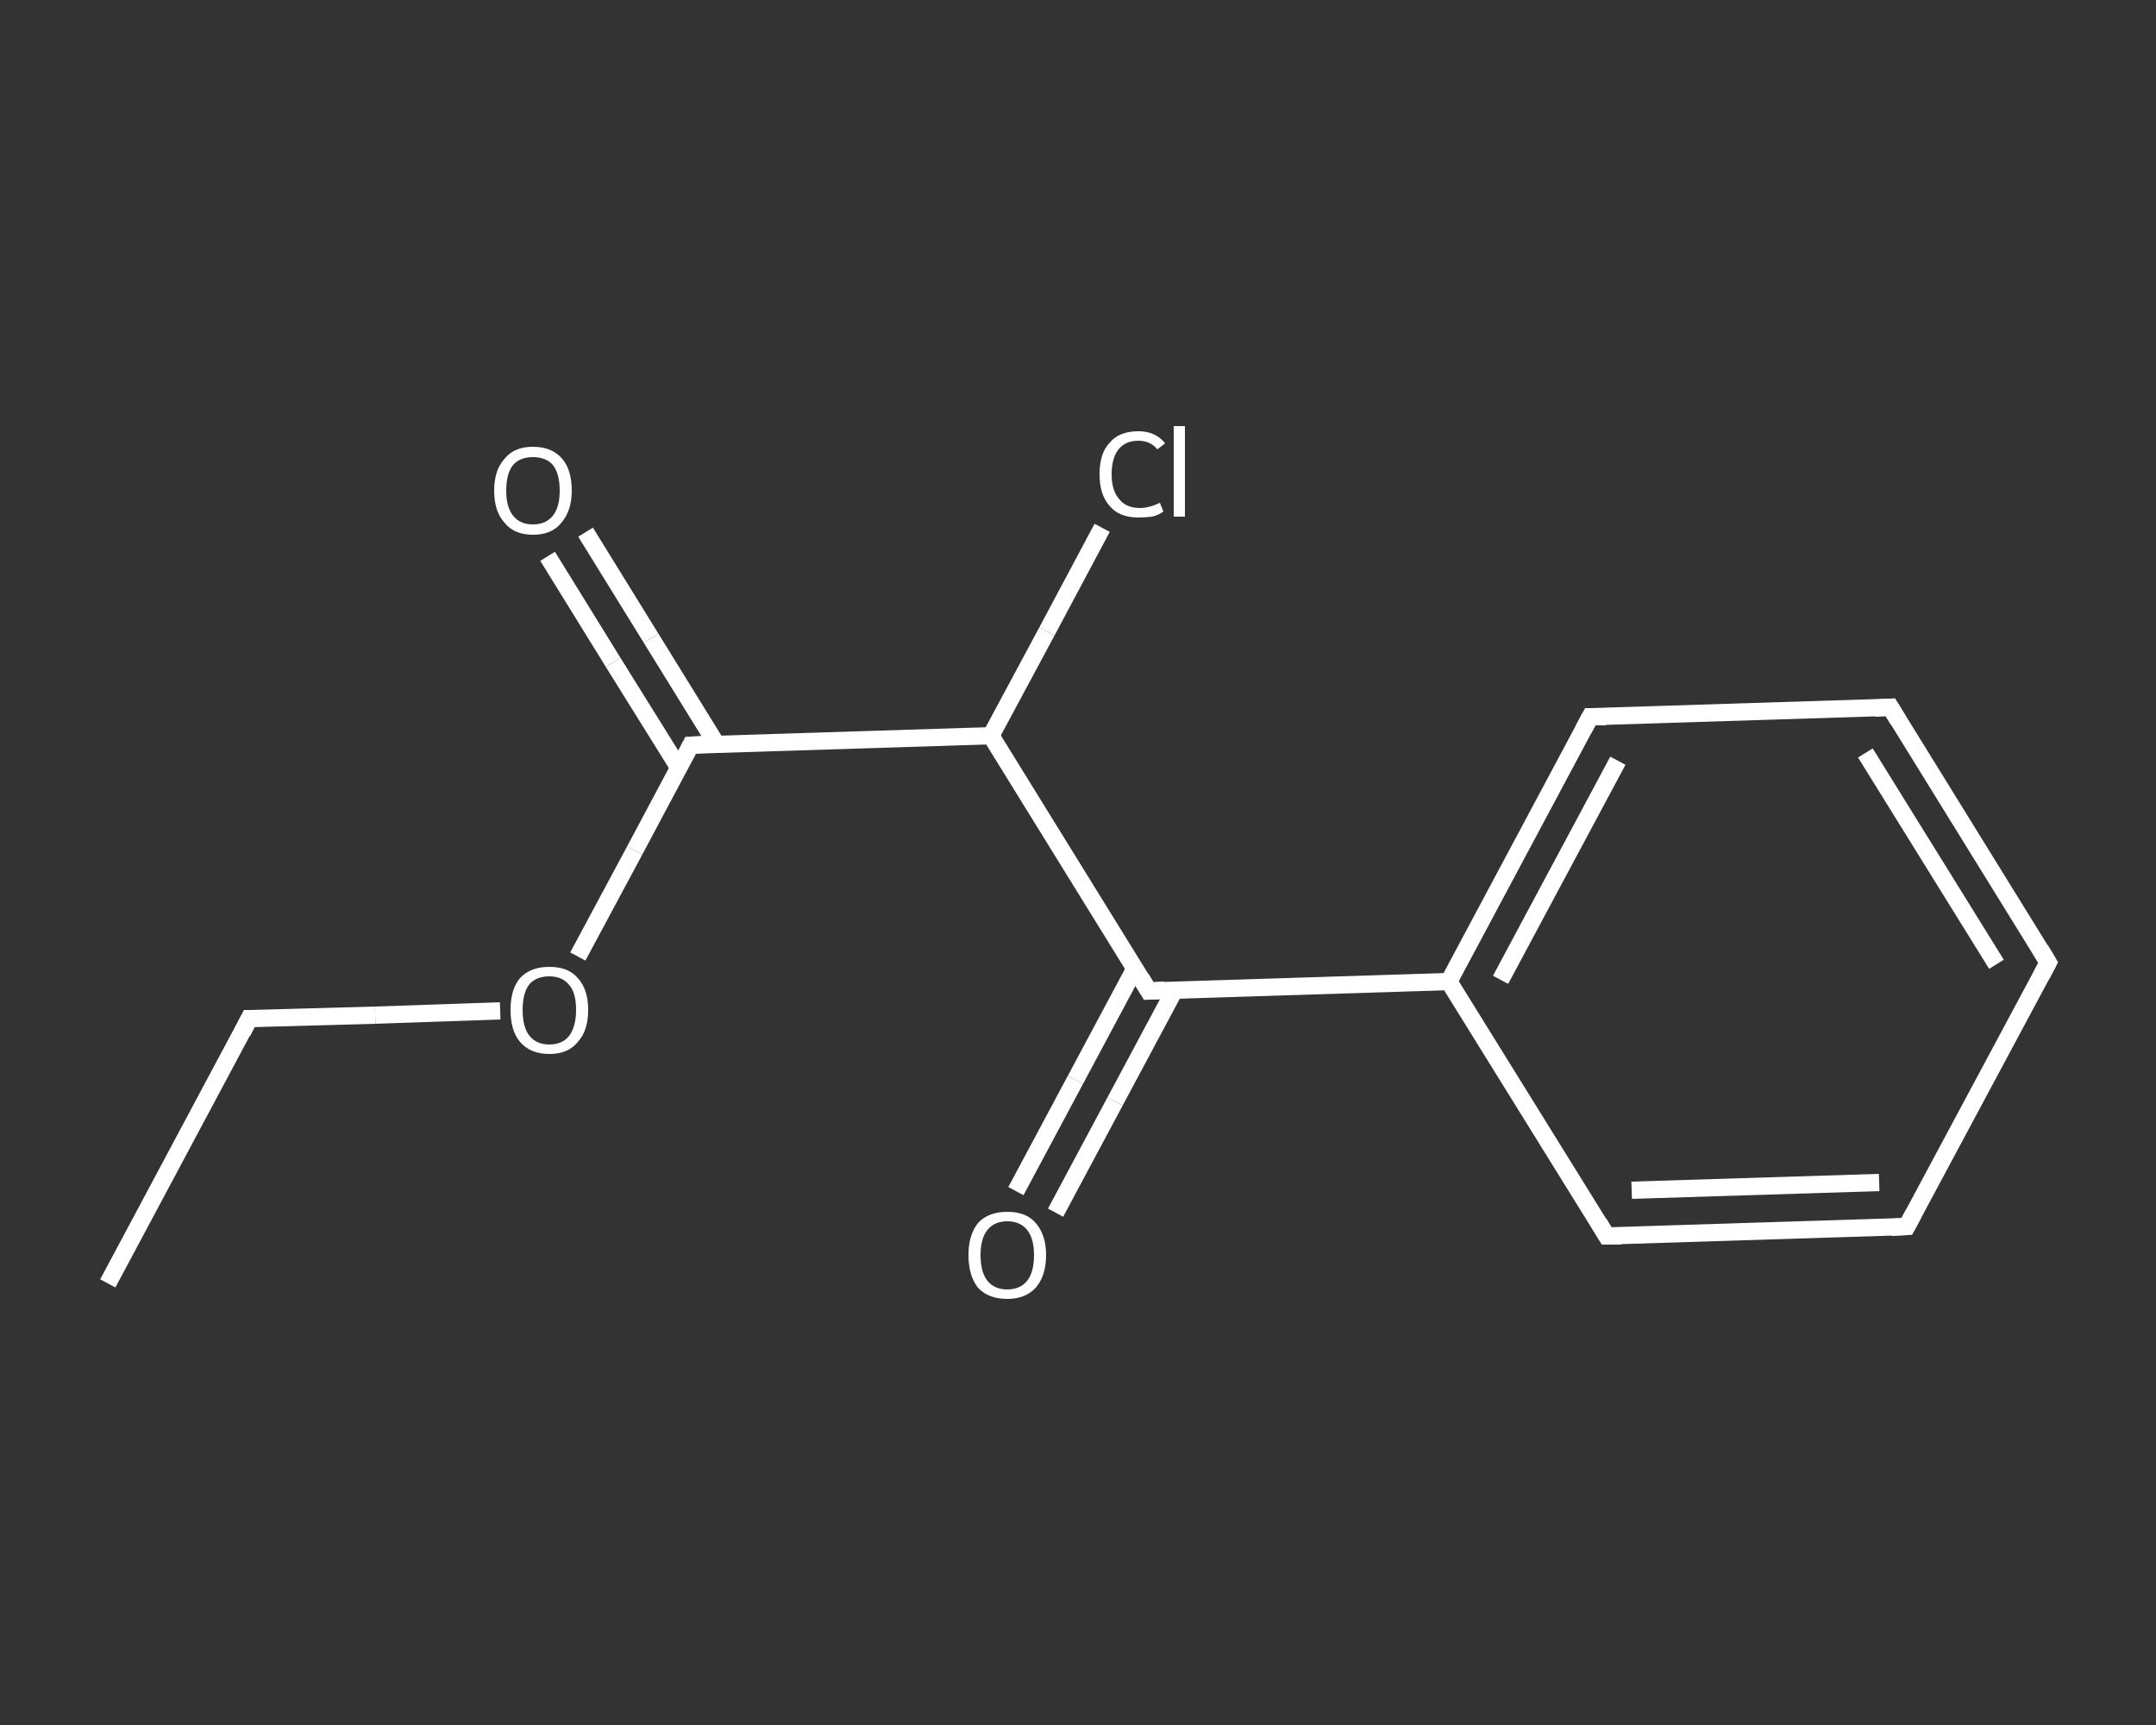 <?xml version='1.0' encoding='iso-8859-1'?>
<svg version='1.1' baseProfile='full'
              xmlns='http://www.w3.org/2000/svg'
                      xmlns:rdkit='http://www.rdkit.org/xml'
                      xmlns:xlink='http://www.w3.org/1999/xlink'
                  xml:space='preserve'
width='250px' height='200px' viewBox='0 0 250 200'>
<rect x="0" y="0" width="250" height="200" fill="#333333" stroke="none"/>
<!-- END OF HEADER -->
<rect style='opacity:1.0;fill:transparent;stroke:none' width='250.0' height='200.0' x='0.0' y='0.0'> </rect>
<path class='bond-0 atom-0 atom-1' d='M 12.5,148.8 L 28.9,118.1' style='fill:none;fill-rule:evenodd;stroke:#FFFFFF;stroke-width:2.0px;stroke-linecap:butt;stroke-linejoin:miter;stroke-opacity:1' />
<path class='bond-1 atom-1 atom-2' d='M 28.9,118.1 L 43.5,117.7' style='fill:none;fill-rule:evenodd;stroke:#FFFFFF;stroke-width:2.0px;stroke-linecap:butt;stroke-linejoin:miter;stroke-opacity:1' />
<path class='bond-1 atom-1 atom-2' d='M 43.5,117.7 L 58.0,117.2' style='fill:none;fill-rule:evenodd;stroke:#FFFFFF;stroke-width:2.0px;stroke-linecap:butt;stroke-linejoin:miter;stroke-opacity:1' />
<path class='bond-2 atom-2 atom-3' d='M 67.0,110.9 L 73.6,98.6' style='fill:none;fill-rule:evenodd;stroke:#FFFFFF;stroke-width:2.0px;stroke-linecap:butt;stroke-linejoin:miter;stroke-opacity:1' />
<path class='bond-2 atom-2 atom-3' d='M 73.6,98.6 L 80.1,86.4' style='fill:none;fill-rule:evenodd;stroke:#FFFFFF;stroke-width:2.0px;stroke-linecap:butt;stroke-linejoin:miter;stroke-opacity:1' />
<path class='bond-3 atom-3 atom-4' d='M 83.1,86.3 L 75.5,74.0' style='fill:none;fill-rule:evenodd;stroke:#FFFFFF;stroke-width:2.0px;stroke-linecap:butt;stroke-linejoin:miter;stroke-opacity:1' />
<path class='bond-3 atom-3 atom-4' d='M 75.5,74.0 L 67.9,61.7' style='fill:none;fill-rule:evenodd;stroke:#FFFFFF;stroke-width:2.0px;stroke-linecap:butt;stroke-linejoin:miter;stroke-opacity:1' />
<path class='bond-3 atom-3 atom-4' d='M 78.7,89.0 L 71.1,76.8' style='fill:none;fill-rule:evenodd;stroke:#FFFFFF;stroke-width:2.0px;stroke-linecap:butt;stroke-linejoin:miter;stroke-opacity:1' />
<path class='bond-3 atom-3 atom-4' d='M 71.1,76.8 L 63.5,64.5' style='fill:none;fill-rule:evenodd;stroke:#FFFFFF;stroke-width:2.0px;stroke-linecap:butt;stroke-linejoin:miter;stroke-opacity:1' />
<path class='bond-4 atom-3 atom-5' d='M 80.1,86.4 L 114.9,85.3' style='fill:none;fill-rule:evenodd;stroke:#FFFFFF;stroke-width:2.0px;stroke-linecap:butt;stroke-linejoin:miter;stroke-opacity:1' />
<path class='bond-5 atom-5 atom-6' d='M 114.9,85.3 L 121.4,73.2' style='fill:none;fill-rule:evenodd;stroke:#FFFFFF;stroke-width:2.0px;stroke-linecap:butt;stroke-linejoin:miter;stroke-opacity:1' />
<path class='bond-5 atom-5 atom-6' d='M 121.4,73.2 L 127.8,61.2' style='fill:none;fill-rule:evenodd;stroke:#FFFFFF;stroke-width:2.0px;stroke-linecap:butt;stroke-linejoin:miter;stroke-opacity:1' />
<path class='bond-6 atom-5 atom-7' d='M 114.9,85.3 L 133.2,114.9' style='fill:none;fill-rule:evenodd;stroke:#FFFFFF;stroke-width:2.0px;stroke-linecap:butt;stroke-linejoin:miter;stroke-opacity:1' />
<path class='bond-7 atom-7 atom-8' d='M 131.6,112.3 L 124.7,125.2' style='fill:none;fill-rule:evenodd;stroke:#FFFFFF;stroke-width:2.0px;stroke-linecap:butt;stroke-linejoin:miter;stroke-opacity:1' />
<path class='bond-7 atom-7 atom-8' d='M 124.7,125.2 L 117.8,138.1' style='fill:none;fill-rule:evenodd;stroke:#FFFFFF;stroke-width:2.0px;stroke-linecap:butt;stroke-linejoin:miter;stroke-opacity:1' />
<path class='bond-7 atom-7 atom-8' d='M 136.2,114.8 L 129.3,127.7' style='fill:none;fill-rule:evenodd;stroke:#FFFFFF;stroke-width:2.0px;stroke-linecap:butt;stroke-linejoin:miter;stroke-opacity:1' />
<path class='bond-7 atom-7 atom-8' d='M 129.3,127.7 L 122.4,140.6' style='fill:none;fill-rule:evenodd;stroke:#FFFFFF;stroke-width:2.0px;stroke-linecap:butt;stroke-linejoin:miter;stroke-opacity:1' />
<path class='bond-8 atom-7 atom-9' d='M 133.2,114.9 L 168.0,113.8' style='fill:none;fill-rule:evenodd;stroke:#FFFFFF;stroke-width:2.0px;stroke-linecap:butt;stroke-linejoin:miter;stroke-opacity:1' />
<path class='bond-9 atom-9 atom-10' d='M 168.0,113.8 L 184.4,83.1' style='fill:none;fill-rule:evenodd;stroke:#FFFFFF;stroke-width:2.0px;stroke-linecap:butt;stroke-linejoin:miter;stroke-opacity:1' />
<path class='bond-9 atom-9 atom-10' d='M 174.0,113.6 L 187.6,88.2' style='fill:none;fill-rule:evenodd;stroke:#FFFFFF;stroke-width:2.0px;stroke-linecap:butt;stroke-linejoin:miter;stroke-opacity:1' />
<path class='bond-10 atom-10 atom-11' d='M 184.4,83.1 L 219.2,82.0' style='fill:none;fill-rule:evenodd;stroke:#FFFFFF;stroke-width:2.0px;stroke-linecap:butt;stroke-linejoin:miter;stroke-opacity:1' />
<path class='bond-11 atom-11 atom-12' d='M 219.2,82.0 L 237.5,111.6' style='fill:none;fill-rule:evenodd;stroke:#FFFFFF;stroke-width:2.0px;stroke-linecap:butt;stroke-linejoin:miter;stroke-opacity:1' />
<path class='bond-11 atom-11 atom-12' d='M 216.3,87.3 L 231.5,111.8' style='fill:none;fill-rule:evenodd;stroke:#FFFFFF;stroke-width:2.0px;stroke-linecap:butt;stroke-linejoin:miter;stroke-opacity:1' />
<path class='bond-12 atom-12 atom-13' d='M 237.5,111.6 L 221.1,142.2' style='fill:none;fill-rule:evenodd;stroke:#FFFFFF;stroke-width:2.0px;stroke-linecap:butt;stroke-linejoin:miter;stroke-opacity:1' />
<path class='bond-13 atom-13 atom-14' d='M 221.1,142.2 L 186.3,143.3' style='fill:none;fill-rule:evenodd;stroke:#FFFFFF;stroke-width:2.0px;stroke-linecap:butt;stroke-linejoin:miter;stroke-opacity:1' />
<path class='bond-13 atom-13 atom-14' d='M 217.9,137.1 L 189.2,138.0' style='fill:none;fill-rule:evenodd;stroke:#FFFFFF;stroke-width:2.0px;stroke-linecap:butt;stroke-linejoin:miter;stroke-opacity:1' />
<path class='bond-14 atom-14 atom-9' d='M 186.3,143.3 L 168.0,113.8' style='fill:none;fill-rule:evenodd;stroke:#FFFFFF;stroke-width:2.0px;stroke-linecap:butt;stroke-linejoin:miter;stroke-opacity:1' />
<path d='M 28.1,119.7 L 28.9,118.1 L 29.7,118.1' style='fill:none;stroke:#FFFFFF;stroke-width:2.0px;stroke-linecap:butt;stroke-linejoin:miter;stroke-opacity:1;' />
<path d='M 79.8,87.0 L 80.1,86.4 L 81.9,86.3' style='fill:none;stroke:#FFFFFF;stroke-width:2.0px;stroke-linecap:butt;stroke-linejoin:miter;stroke-opacity:1;' />
<path d='M 132.3,113.4 L 133.2,114.9 L 135.0,114.8' style='fill:none;stroke:#FFFFFF;stroke-width:2.0px;stroke-linecap:butt;stroke-linejoin:miter;stroke-opacity:1;' />
<path d='M 183.6,84.6 L 184.4,83.1 L 186.2,83.1' style='fill:none;stroke:#FFFFFF;stroke-width:2.0px;stroke-linecap:butt;stroke-linejoin:miter;stroke-opacity:1;' />
<path d='M 217.4,82.1 L 219.2,82.0 L 220.1,83.5' style='fill:none;stroke:#FFFFFF;stroke-width:2.0px;stroke-linecap:butt;stroke-linejoin:miter;stroke-opacity:1;' />
<path d='M 236.6,110.1 L 237.5,111.6 L 236.7,113.1' style='fill:none;stroke:#FFFFFF;stroke-width:2.0px;stroke-linecap:butt;stroke-linejoin:miter;stroke-opacity:1;' />
<path d='M 221.9,140.7 L 221.1,142.2 L 219.3,142.3' style='fill:none;stroke:#FFFFFF;stroke-width:2.0px;stroke-linecap:butt;stroke-linejoin:miter;stroke-opacity:1;' />
<path d='M 188.0,143.3 L 186.3,143.3 L 185.4,141.8' style='fill:none;stroke:#FFFFFF;stroke-width:2.0px;stroke-linecap:butt;stroke-linejoin:miter;stroke-opacity:1;' />
<path class='atom-2' d='M 59.2 117.1
Q 59.2 114.7, 60.3 113.4
Q 61.5 112.1, 63.7 112.1
Q 65.9 112.1, 67.0 113.4
Q 68.2 114.7, 68.2 117.1
Q 68.2 119.5, 67.0 120.8
Q 65.9 122.2, 63.7 122.2
Q 61.5 122.2, 60.3 120.8
Q 59.2 119.5, 59.2 117.1
M 63.7 121.1
Q 65.2 121.1, 66.0 120.1
Q 66.8 119.0, 66.8 117.1
Q 66.8 115.1, 66.0 114.2
Q 65.2 113.2, 63.7 113.2
Q 62.2 113.2, 61.4 114.1
Q 60.6 115.1, 60.6 117.1
Q 60.6 119.1, 61.4 120.1
Q 62.2 121.1, 63.7 121.1
' fill='#FFFFFF'/>
<path class='atom-4' d='M 57.3 56.9
Q 57.3 54.5, 58.5 53.2
Q 59.6 51.8, 61.8 51.8
Q 64.0 51.8, 65.2 53.2
Q 66.3 54.5, 66.3 56.9
Q 66.3 59.2, 65.1 60.6
Q 64.0 62.0, 61.8 62.0
Q 59.6 62.0, 58.5 60.6
Q 57.3 59.3, 57.3 56.9
M 61.8 60.8
Q 63.3 60.8, 64.1 59.8
Q 64.9 58.8, 64.9 56.9
Q 64.9 54.9, 64.1 53.9
Q 63.3 53.0, 61.8 53.0
Q 60.3 53.0, 59.5 53.9
Q 58.7 54.9, 58.7 56.9
Q 58.7 58.8, 59.5 59.8
Q 60.3 60.8, 61.8 60.8
' fill='#FFFFFF'/>
<path class='atom-6' d='M 127.5 55.0
Q 127.5 52.5, 128.7 51.3
Q 129.8 50.0, 132.0 50.0
Q 134.0 50.0, 135.1 51.4
L 134.2 52.1
Q 133.4 51.1, 132.0 51.1
Q 130.5 51.1, 129.7 52.1
Q 128.9 53.1, 128.9 55.0
Q 128.9 56.9, 129.8 57.9
Q 130.6 58.9, 132.2 58.9
Q 133.2 58.9, 134.5 58.3
L 134.9 59.3
Q 134.4 59.7, 133.6 59.9
Q 132.8 60.0, 132.0 60.0
Q 129.8 60.0, 128.7 58.7
Q 127.5 57.4, 127.5 55.0
' fill='#FFFFFF'/>
<path class='atom-6' d='M 136.1 49.4
L 137.4 49.4
L 137.4 59.9
L 136.1 59.9
L 136.1 49.4
' fill='#FFFFFF'/>
<path class='atom-8' d='M 112.3 145.5
Q 112.3 143.2, 113.4 141.8
Q 114.6 140.5, 116.8 140.5
Q 119.0 140.5, 120.1 141.8
Q 121.3 143.2, 121.3 145.5
Q 121.3 147.9, 120.1 149.3
Q 118.9 150.6, 116.8 150.6
Q 114.6 150.6, 113.4 149.3
Q 112.3 147.9, 112.3 145.5
M 116.8 149.5
Q 118.3 149.5, 119.1 148.5
Q 119.9 147.5, 119.9 145.5
Q 119.9 143.6, 119.1 142.6
Q 118.3 141.6, 116.8 141.6
Q 115.3 141.6, 114.5 142.6
Q 113.7 143.6, 113.7 145.5
Q 113.7 147.5, 114.5 148.5
Q 115.3 149.5, 116.8 149.5
' fill='#FFFFFF'/>
</svg>
